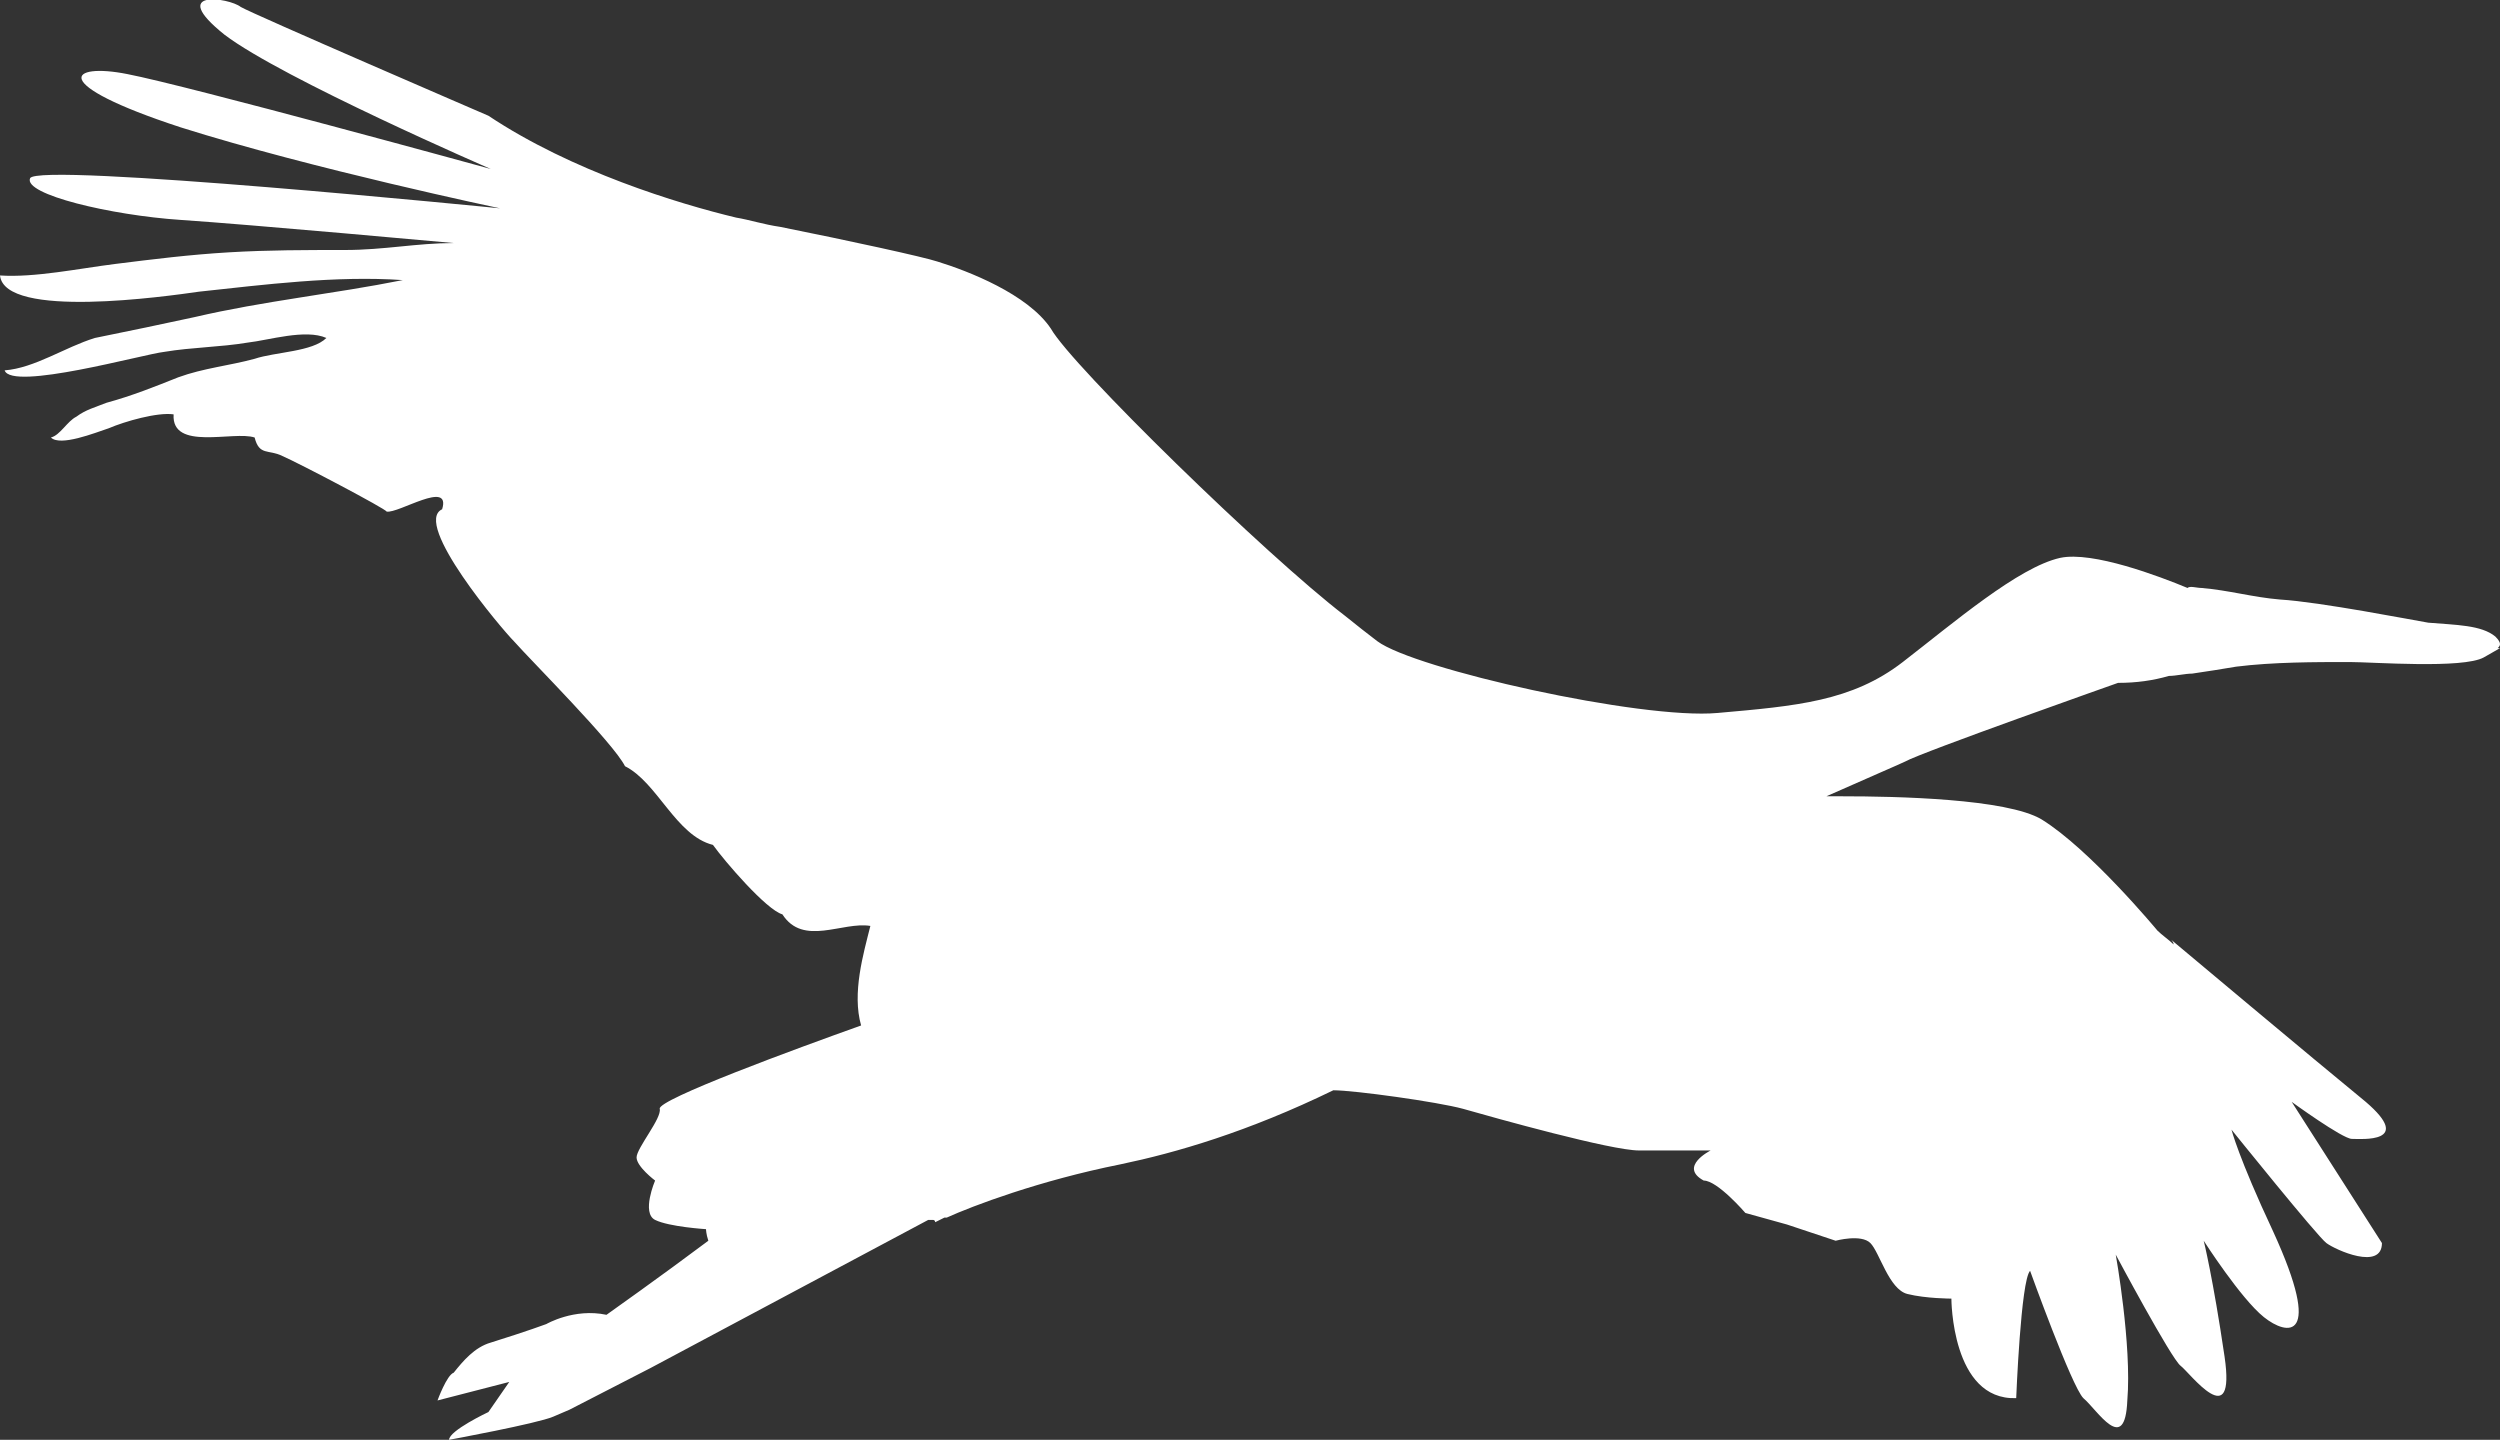 <?xml version="1.0" encoding="utf-8"?>
<!-- Generator: Adobe Illustrator 25.3.0, SVG Export Plug-In . SVG Version: 6.00 Build 0)  -->
<svg version="1.1" id="Calque_1" xmlns="http://www.w3.org/2000/svg" xmlns:xlink="http://www.w3.org/1999/xlink" x="0px" y="0px"
	 viewBox="0 0 108 62.2" style="enable-background:new 0 0 108 62.2;" xml:space="preserve">
<rect x="0" y="0" width="108" height="62.2" fill="#333333" stroke="none"/>
<style type="text/css">
	.st0{fill:#FFFFFF;}
</style>
<path id="XMLID_18_" class="st0" d="M107.8,27.5c-0.6-0.5-1.7-0.5-2.9-0.6c-0.6-0.1-4.7-0.9-6.4-1c-1.2-0.1-2.2-0.4-3.4-0.5
	c-0.2,0-0.5-0.1-0.6,0c-1.2-0.5-4.1-1.6-5.5-1.3c-1.8,0.4-4.6,2.8-6.8,4.5c-2.2,1.7-4.6,1.9-8,2.2c-3.3,0.3-13.1-1.9-14.7-3.1l0,0
	c-0.4-0.3-0.9-0.7-1.4-1.1C54.7,24,46.3,15.8,45.4,14.2c-1-1.5-3.6-2.5-4.9-2.9c-0.6-0.2-3.8-0.9-6.8-1.5l0,0l0,0
	c-0.7-0.1-1.3-0.3-1.9-0.4C29.3,8.8,24.7,7.4,21.1,5c0,0-10.2-4.4-10.7-4.7C9.9-0.1,7.2-0.5,9.7,1.5c2.5,1.9,11.5,5.8,11.5,5.8
	S8.1,3.7,5.5,3.2C3,2.7,2,3.6,7.8,5.5C13.5,7.3,21.6,9,21.6,9S1.6,7,1.3,7.7C1,8.4,4.8,9.3,7.8,9.5c3,0.2,11.8,1,11.8,1
	c-1.6,0-3,0.3-4.7,0.3c-1.7,0-3.3,0-5,0.1C8.2,11,6.6,11.2,5,11.4c-1.6,0.2-3.5,0.6-5,0.5c0.2,1.9,7.2,0.9,8.6,0.7
	c2.8-0.3,5.9-0.7,8.8-0.5c-3,0.6-6,0.9-9,1.6c-1.4,0.3-2.8,0.6-4.3,0.9C2.8,15,1.5,15.9,0.2,16c0.3,0.9,6-0.7,6.9-0.8
	c1.2-0.2,2.4-0.2,3.6-0.4c0.9-0.1,2.5-0.6,3.4-0.2c-0.6,0.6-2.2,0.6-3.1,0.9c-1.1,0.3-2.2,0.4-3.3,0.8c-1,0.4-2,0.8-3.1,1.1
	c-0.5,0.2-0.9,0.3-1.3,0.6c-0.4,0.2-0.7,0.8-1.1,0.9c0.4,0.4,1.9-0.2,2.5-0.4c0.7-0.3,2.1-0.7,2.8-0.6c-0.1,1.6,2.6,0.7,3.5,1
	c0.2,0.8,0.6,0.5,1.2,0.8c0.7,0.3,4.5,2.3,4.5,2.4c0.5,0.1,2.8-1.4,2.4-0.1c-1.3,0.6,2.6,5.2,3.1,5.7c0.8,0.9,4.3,4.4,4.8,5.4
	c1.4,0.7,2.2,3,3.8,3.4c0.5,0.7,2.3,2.8,3,3c0.9,1.4,2.6,0.3,3.8,0.5c-0.3,1.2-0.8,2.9-0.4,4.3c-2.8,1-8.8,3.2-8.7,3.6
	c0.1,0.4-1,1.7-1,2.1s0.8,1,0.8,1s-0.6,1.4,0,1.7s2.2,0.4,2.2,0.4s0,0.2,0.1,0.5c-2,1.5-4.4,3.2-4.4,3.2c-1.4-0.3-2.6,0.4-2.6,0.4
	s-0.8,0.3-2.4,0.8c-0.7,0.2-1.2,0.8-1.6,1.3c-0.3,0.1-0.7,1.2-0.7,1.2l3.1-0.8L21.1,61c0,0-1.7,0.8-1.7,1.2c0,0,3.8-0.7,4.5-1
	c0.7-0.3,0.7-0.3,0.7-0.3l3.5-1.8l12-6.4l0.2,0c0.1,0,0.1,0.1,0.1,0.1s0.2-0.1,0.4-0.2l0.1,0l0,0c1.1-0.5,4-1.6,7.5-2.3
	c2.4-0.5,5.5-1.4,9.2-3.2l0,0c0.9,0,4.5,0.5,5.6,0.8c1.4,0.4,6.4,1.8,7.6,1.8s3.1,0,3.1,0s-1.4,0.7-0.3,1.3c0.6,0,1.8,1.4,1.8,1.4
	l1.8,0.5l2.1,0.7c0,0,1.1-0.3,1.5,0.1s0.8,2,1.6,2.2s1.9,0.2,1.9,0.2s0,4.4,2.8,4.3c0,0,0.2-5.1,0.6-5.5c0,0,1.8,5,2.3,5.5
	c0.6,0.5,1.8,2.5,1.9,0.1c0.2-2.4-0.5-6.3-0.5-6.3s2.4,4.5,2.8,4.8c0.4,0.3,2.4,3,1.9-0.4c-0.5-3.4-0.9-5-0.9-5s1.6,2.5,2.6,3.3
	s2.6,1.1,0.4-3.7c-1.5-3.2-1.8-4.4-1.8-4.4s3.7,4.6,4.1,4.9c0.4,0.3,2.4,1.2,2.4,0l-3.9-6.1c0,0,2.2,1.6,2.6,1.6s2.7,0.2,0.6-1.6
	c-2.2-1.8-8.4-7-8.4-7s0.1,0.1,0.1,0.2c-0.2-0.2-0.5-0.4-0.7-0.6c0,0-2.9-3.5-5-4.8c-1.5-0.9-6.3-1-8.6-1c0,0,0,0,0,0
	c-0.3,0-0.6,0-0.7,0c1.8-0.8,3.2-1.4,3.4-1.5c0.7-0.4,9.2-3.4,9.2-3.4v0c0.8,0,1.5-0.1,2.2-0.3c0.3,0,0.7-0.1,1-0.1
	c0.7-0.1,1.3-0.2,1.9-0.3c1.6-0.2,3.4-0.2,4.9-0.2c1,0,4.9,0.3,5.8-0.2c0,0,0,0,0,0c0,0,0,0,0,0c0,0,0,0,0,0h0l0,0c0,0,0,0,0,0
	L108,28c0,0-0.1,0-0.1,0C108,27.9,108.1,27.8,107.8,27.5z"/>
</svg>
